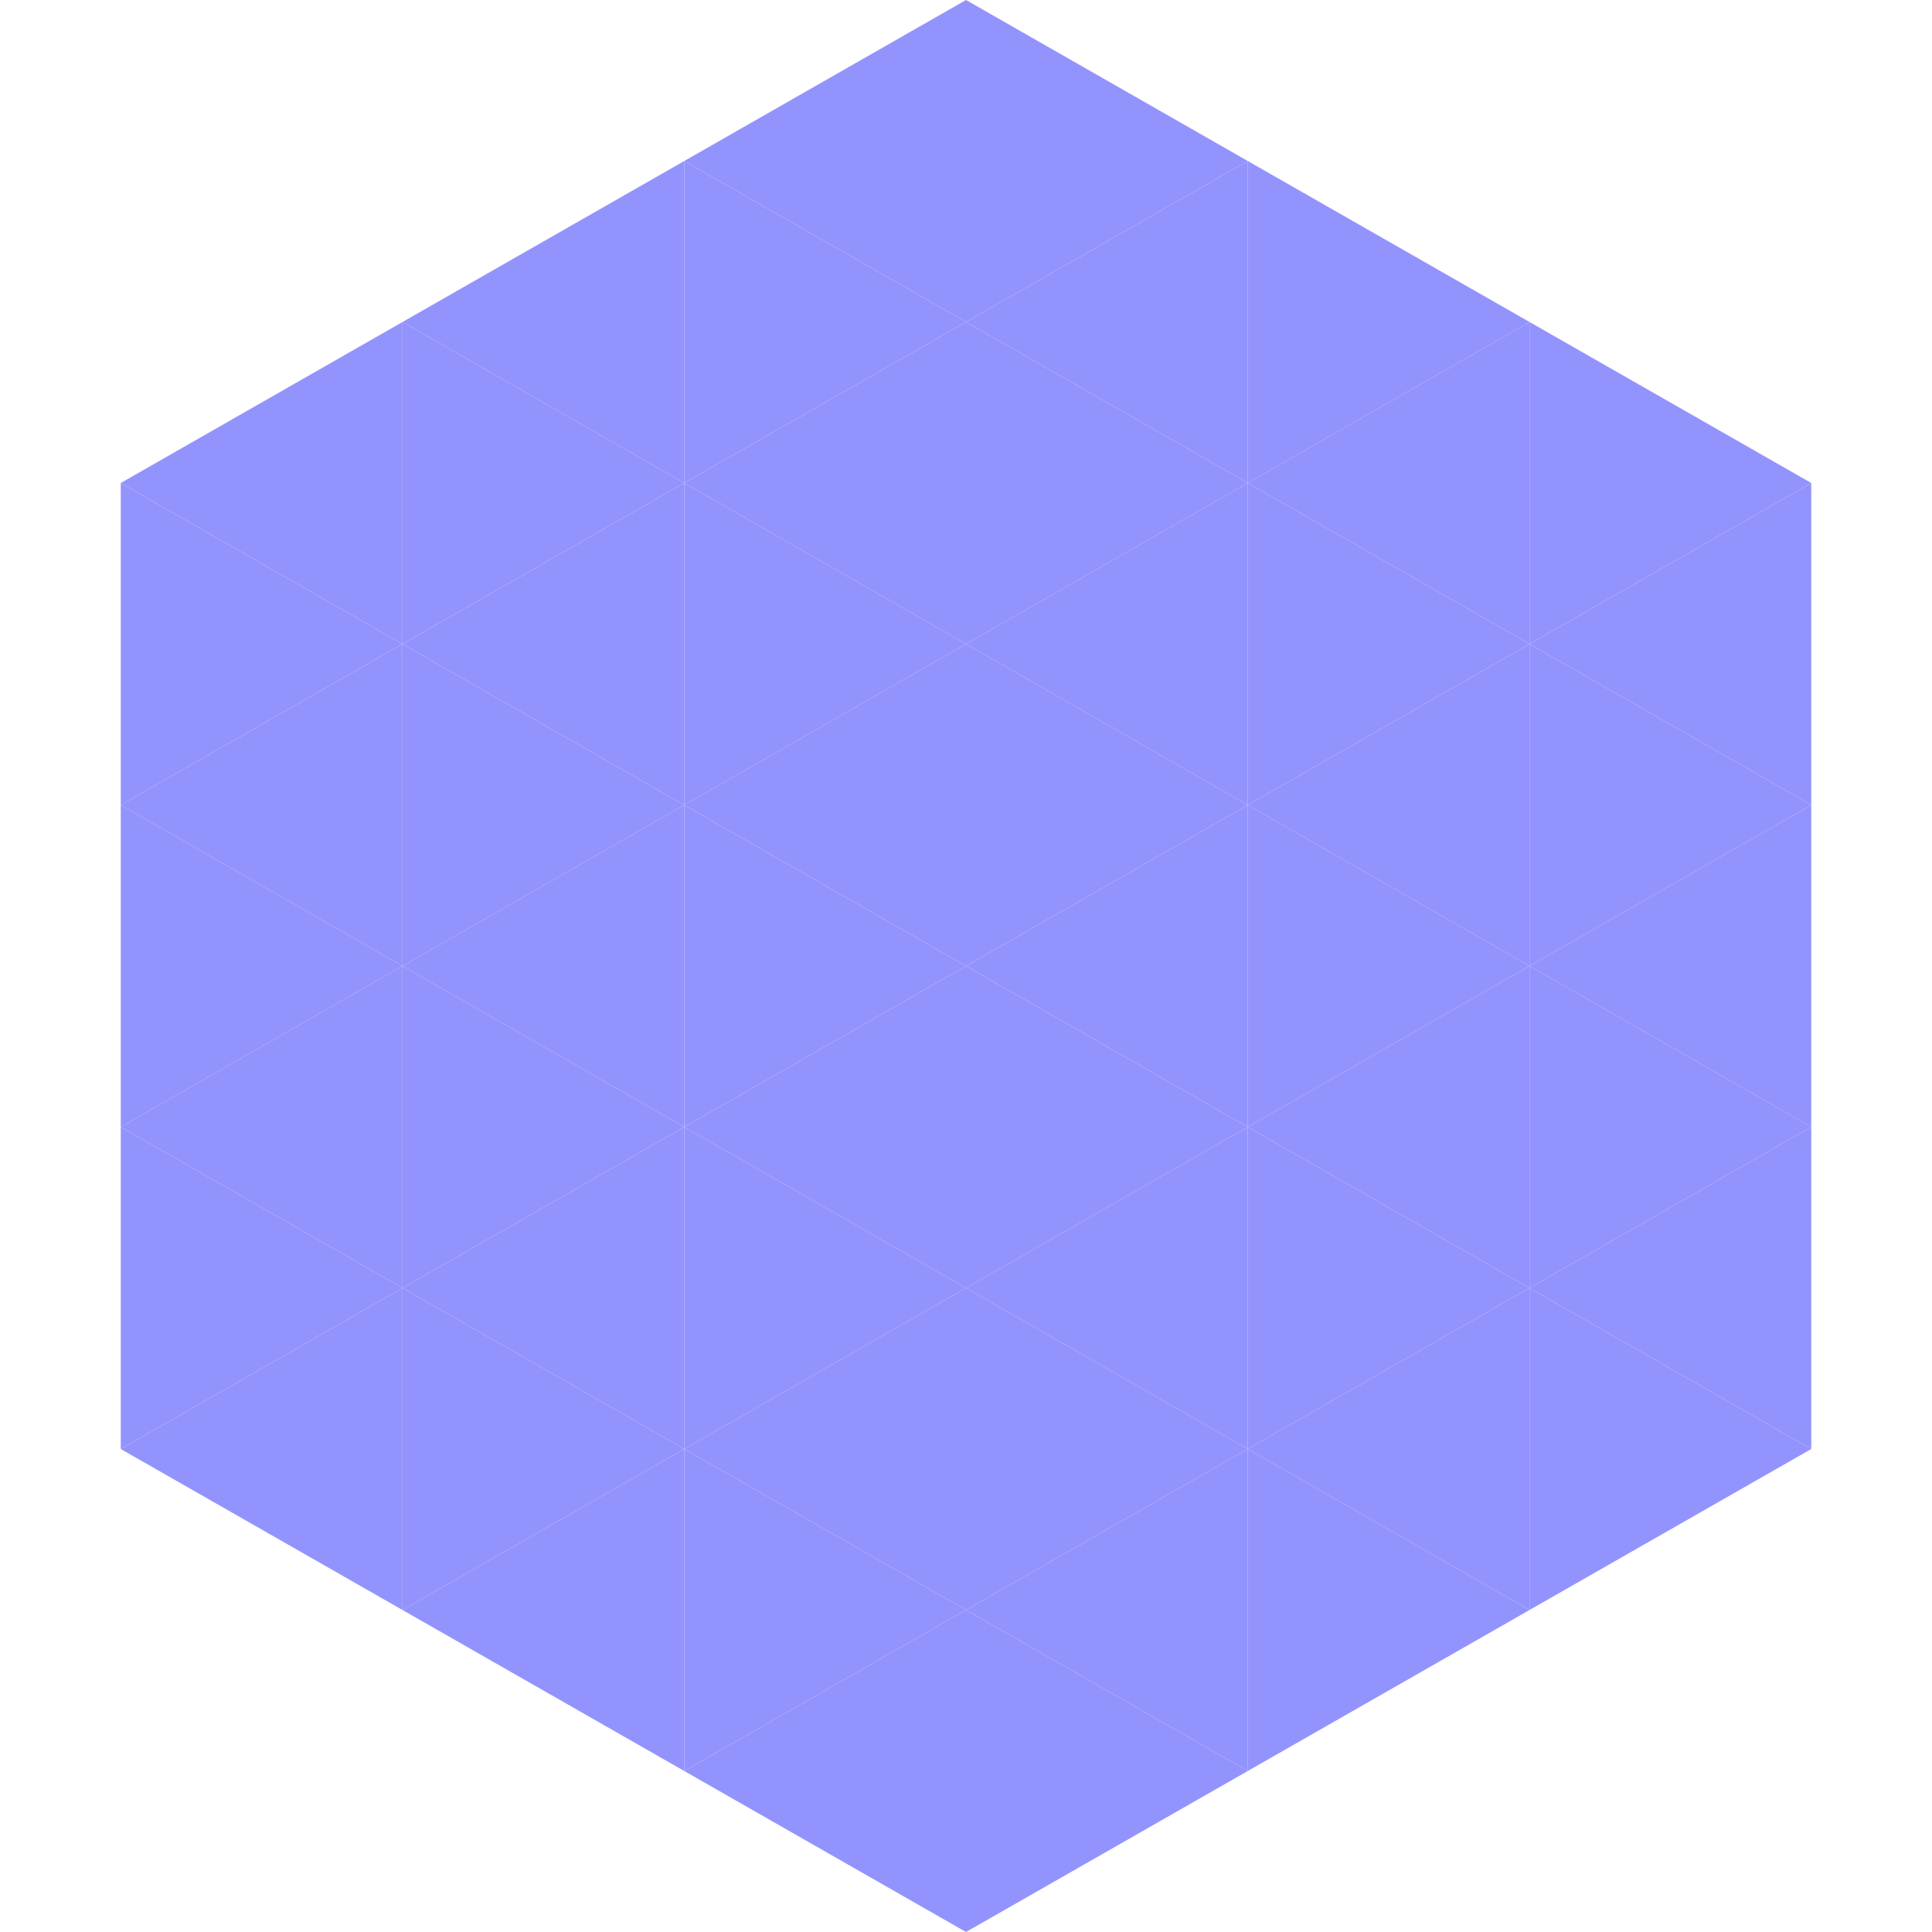 <?xml version="1.0"?>
<!-- Generated by SVGo -->
<svg width="240" height="240"
     xmlns="http://www.w3.org/2000/svg"
     xmlns:xlink="http://www.w3.org/1999/xlink">
<polygon points="50,40 15,60 50,80" style="fill:rgb(147,147,254)" />
<polygon points="190,40 225,60 190,80" style="fill:rgb(147,147,254)" />
<polygon points="15,60 50,80 15,100" style="fill:rgb(147,147,254)" />
<polygon points="225,60 190,80 225,100" style="fill:rgb(147,147,254)" />
<polygon points="50,80 15,100 50,120" style="fill:rgb(147,147,254)" />
<polygon points="190,80 225,100 190,120" style="fill:rgb(147,147,254)" />
<polygon points="15,100 50,120 15,140" style="fill:rgb(147,147,254)" />
<polygon points="225,100 190,120 225,140" style="fill:rgb(147,147,254)" />
<polygon points="50,120 15,140 50,160" style="fill:rgb(147,147,254)" />
<polygon points="190,120 225,140 190,160" style="fill:rgb(147,147,254)" />
<polygon points="15,140 50,160 15,180" style="fill:rgb(147,147,254)" />
<polygon points="225,140 190,160 225,180" style="fill:rgb(147,147,254)" />
<polygon points="50,160 15,180 50,200" style="fill:rgb(147,147,254)" />
<polygon points="190,160 225,180 190,200" style="fill:rgb(147,147,254)" />
<polygon points="15,180 50,200 15,220" style="fill:rgb(255,255,255); fill-opacity:0" />
<polygon points="225,180 190,200 225,220" style="fill:rgb(255,255,255); fill-opacity:0" />
<polygon points="50,0 85,20 50,40" style="fill:rgb(255,255,255); fill-opacity:0" />
<polygon points="190,0 155,20 190,40" style="fill:rgb(255,255,255); fill-opacity:0" />
<polygon points="85,20 50,40 85,60" style="fill:rgb(147,147,254)" />
<polygon points="155,20 190,40 155,60" style="fill:rgb(147,147,254)" />
<polygon points="50,40 85,60 50,80" style="fill:rgb(147,147,254)" />
<polygon points="190,40 155,60 190,80" style="fill:rgb(147,147,254)" />
<polygon points="85,60 50,80 85,100" style="fill:rgb(147,147,254)" />
<polygon points="155,60 190,80 155,100" style="fill:rgb(147,147,254)" />
<polygon points="50,80 85,100 50,120" style="fill:rgb(147,147,254)" />
<polygon points="190,80 155,100 190,120" style="fill:rgb(147,147,254)" />
<polygon points="85,100 50,120 85,140" style="fill:rgb(147,147,254)" />
<polygon points="155,100 190,120 155,140" style="fill:rgb(147,147,254)" />
<polygon points="50,120 85,140 50,160" style="fill:rgb(147,147,254)" />
<polygon points="190,120 155,140 190,160" style="fill:rgb(147,147,254)" />
<polygon points="85,140 50,160 85,180" style="fill:rgb(147,147,254)" />
<polygon points="155,140 190,160 155,180" style="fill:rgb(147,147,254)" />
<polygon points="50,160 85,180 50,200" style="fill:rgb(147,147,254)" />
<polygon points="190,160 155,180 190,200" style="fill:rgb(147,147,254)" />
<polygon points="85,180 50,200 85,220" style="fill:rgb(147,147,254)" />
<polygon points="155,180 190,200 155,220" style="fill:rgb(147,147,254)" />
<polygon points="120,0 85,20 120,40" style="fill:rgb(147,147,254)" />
<polygon points="120,0 155,20 120,40" style="fill:rgb(147,147,254)" />
<polygon points="85,20 120,40 85,60" style="fill:rgb(147,147,254)" />
<polygon points="155,20 120,40 155,60" style="fill:rgb(147,147,254)" />
<polygon points="120,40 85,60 120,80" style="fill:rgb(147,147,254)" />
<polygon points="120,40 155,60 120,80" style="fill:rgb(147,147,254)" />
<polygon points="85,60 120,80 85,100" style="fill:rgb(147,147,254)" />
<polygon points="155,60 120,80 155,100" style="fill:rgb(147,147,254)" />
<polygon points="120,80 85,100 120,120" style="fill:rgb(147,147,254)" />
<polygon points="120,80 155,100 120,120" style="fill:rgb(147,147,254)" />
<polygon points="85,100 120,120 85,140" style="fill:rgb(147,147,254)" />
<polygon points="155,100 120,120 155,140" style="fill:rgb(147,147,254)" />
<polygon points="120,120 85,140 120,160" style="fill:rgb(147,147,254)" />
<polygon points="120,120 155,140 120,160" style="fill:rgb(147,147,254)" />
<polygon points="85,140 120,160 85,180" style="fill:rgb(147,147,254)" />
<polygon points="155,140 120,160 155,180" style="fill:rgb(147,147,254)" />
<polygon points="120,160 85,180 120,200" style="fill:rgb(147,147,254)" />
<polygon points="120,160 155,180 120,200" style="fill:rgb(147,147,254)" />
<polygon points="85,180 120,200 85,220" style="fill:rgb(147,147,254)" />
<polygon points="155,180 120,200 155,220" style="fill:rgb(147,147,254)" />
<polygon points="120,200 85,220 120,240" style="fill:rgb(147,147,254)" />
<polygon points="120,200 155,220 120,240" style="fill:rgb(147,147,254)" />
<polygon points="85,220 120,240 85,260" style="fill:rgb(255,255,255); fill-opacity:0" />
<polygon points="155,220 120,240 155,260" style="fill:rgb(255,255,255); fill-opacity:0" />
</svg>

